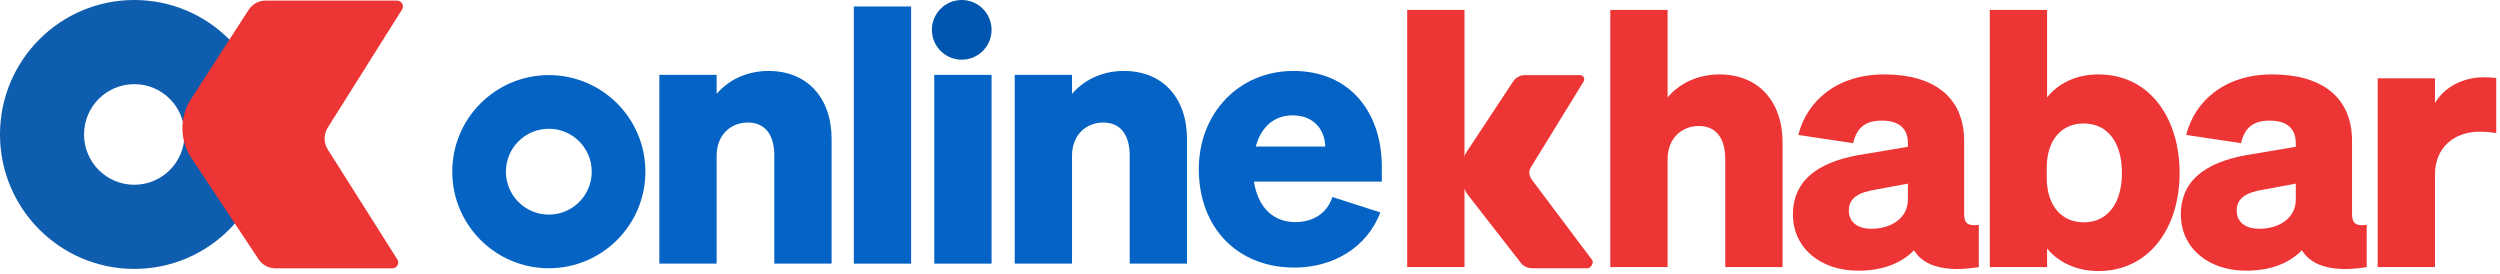 <svg width="466" height="51" viewBox="0 0 466 51" fill="none" xmlns="http://www.w3.org/2000/svg">
<path d="M122.9 49.141V13.96H133.581V17.498C135.517 15.228 138.788 13.225 143.261 13.225C150.471 13.225 155.01 18.232 155.01 25.909V49.141H144.329V28.98C144.329 25.442 142.86 22.838 139.389 22.838C136.452 22.838 133.581 24.908 133.581 29.047V49.141H122.9Z" fill="#0463C4"/>
<path d="M169.831 1.209V49.141H159.15V1.209H169.831Z" fill="#0463C4"/>
<path d="M189.143 49.141V13.96H199.825V17.498C201.761 15.228 205.032 13.225 209.504 13.225C216.714 13.225 221.254 18.232 221.254 25.909V49.141H210.573V28.98C210.573 25.442 209.104 22.838 205.633 22.838C202.695 22.838 199.825 24.908 199.825 29.047V49.141H189.143Z" fill="#0463C4"/>
<path d="M241.281 49.875C230.667 49.875 223.457 42.465 223.457 31.517C223.457 21.103 230.934 13.225 241.081 13.225C251.762 13.225 257.57 21.103 257.57 31.05V33.853H233.738C234.472 38.66 237.343 41.397 241.415 41.397C244.753 41.397 247.356 39.795 248.358 36.724L257.303 39.594C254.7 46.337 248.291 49.875 241.281 49.875ZM240.948 21.503C237.677 21.503 235.14 23.439 234.072 27.311H247.023C246.956 24.174 244.886 21.503 240.948 21.503Z" fill="#0463C4"/>
<path fill-rule="evenodd" clip-rule="evenodd" d="M184.828 49.141V13.96H174.147V49.141H184.828Z" fill="#0463C4"/>
<path d="M272.982 1.854V27.222L262.301 37.169L272.337 27.823L269.244 25.153L272.982 27.222V34.232V39.572V49.786H262.301V1.854H272.982Z" fill="#EC3534"/>
<path d="M300.159 49.786V1.854H310.841V18.143C312.776 15.873 316.048 13.871 320.52 13.871C327.73 13.871 332.27 18.878 332.27 26.555V49.786H321.588V29.625C321.588 26.087 320.12 23.484 316.648 23.484C313.711 23.484 310.841 25.553 310.841 29.692V49.786H300.159Z" fill="#EC3534"/>
<path d="M346.356 50.454C339.28 50.454 334.206 46.181 334.206 39.973C334.206 32.696 340.348 29.759 347.758 28.691L355.635 27.356V26.755C355.635 24.151 354.233 22.482 350.762 22.482C347.691 22.482 346.089 23.817 345.421 26.688L335.207 25.153C336.743 18.944 342.284 13.871 351.229 13.871C360.442 13.871 366.116 18.076 366.116 26.288V39.839C366.116 41.642 366.784 42.176 368.853 41.909V49.786C362.711 50.788 358.572 49.653 356.77 46.648C354.434 49.052 350.962 50.454 346.356 50.454ZM355.635 37.169V34.232L349.493 35.367C346.69 35.834 344.62 36.768 344.62 39.238C344.62 41.441 346.289 42.643 348.826 42.643C352.364 42.643 355.635 40.774 355.635 37.169Z" fill="#EC3534"/>
<path d="M391.126 50.52C386.92 50.52 383.582 48.785 381.58 46.315V49.786H370.899V1.854H381.58V18.143C383.582 15.606 386.92 13.871 391.126 13.871C400.806 13.871 406.28 22.149 406.28 32.229C406.28 42.242 400.806 50.52 391.126 50.52ZM381.513 31.294V33.163C381.513 38.437 384.384 41.441 388.389 41.441C393.062 41.441 395.532 37.636 395.532 32.229C395.532 26.822 393.062 23.016 388.389 23.016C384.384 23.016 381.513 25.954 381.513 31.294Z" fill="#EC3534"/>
<path d="M418.66 50.454C411.583 50.454 406.51 46.181 406.51 39.973C406.51 32.696 412.652 29.759 420.062 28.691L427.939 27.356V26.755C427.939 24.151 426.537 22.482 423.066 22.482C419.995 22.482 418.393 23.817 417.725 26.688L407.511 25.153C409.047 18.944 414.588 13.871 423.533 13.871C432.746 13.871 438.42 18.076 438.42 26.288V39.839C438.42 41.642 439.088 42.176 441.157 41.909V49.786C435.015 50.788 430.876 49.653 429.074 46.648C426.737 49.052 423.266 50.454 418.66 50.454ZM427.939 37.169V34.232L421.797 35.367C418.994 35.834 416.924 36.768 416.924 39.238C416.924 41.441 418.593 42.643 421.13 42.643C424.668 42.643 427.939 40.774 427.939 37.169Z" fill="#EC3534"/>
<path d="M465.299 14.538V24.819C464.164 24.619 463.363 24.552 462.162 24.552C457.555 24.552 453.884 27.422 453.884 32.496V49.786H443.202V14.605H453.884V19.211C455.486 16.407 458.89 14.405 462.963 14.405C463.964 14.405 464.632 14.472 465.299 14.538Z" fill="#EC3534"/>
<circle cx="179.266" cy="5.563" r="5.563" fill="#0056AE"/>
<path fill-rule="evenodd" clip-rule="evenodd" d="M84.301 32C84.301 22.059 92.36 14 102.301 14C112.242 14 120.301 22.059 120.301 32C120.301 41.941 112.242 50 102.301 50C92.36 50 84.301 41.941 84.301 32ZM102.301 40C106.719 40 110.301 36.418 110.301 32C110.301 27.582 106.719 24 102.301 24C97.883 24 94.301 27.582 94.301 32C94.301 36.418 97.883 40 102.301 40Z" fill="#0463C3"/>
<path d="M294.531 14H284.246C283.342 14 282.5 14.469 282.009 15.247L273.429 28.245C271.908 30.654 271.926 33.756 273.475 36.146L283.317 48.781C283.811 49.542 284.643 50 285.537 50H295.911C296.516 50 297.124 49.024 296.801 48.5L285.537 33.5C284.987 32.611 284.859 31.985 285.408 31.094L295.182 15.204C295.503 14.681 295.136 14 294.531 14Z" fill="#EC3534"/>
<path d="M25.03 0C11.206 0 0 11.22 0 25.062C0 38.904 11.206 50.125 25.03 50.125C38.855 50.125 50.061 38.904 50.061 25.062C50.061 11.22 38.855 0 25.03 0ZM25.03 34.44C19.858 34.44 15.665 30.242 15.665 25.062C15.665 19.883 19.858 15.685 25.03 15.685C30.203 15.685 34.396 19.883 34.396 25.062C34.396 30.242 30.203 34.44 25.03 34.44Z" fill="#0E5DAE"/>
<path d="M74.016 0.11H49.515C48.233 0.11 47.041 0.76 46.343 1.838L35.6 18.471C33.443 21.811 33.469 26.111 35.665 29.424L48.197 48.327C48.898 49.382 50.078 50.016 51.345 50.016H73.137C73.995 50.016 74.515 49.07 74.056 48.344L61.088 27.846C60.309 26.613 60.306 25.042 61.084 23.806L74.939 1.779C75.394 1.053 74.874 0.11 74.016 0.11Z" fill="#EC3534"/>
</svg>

